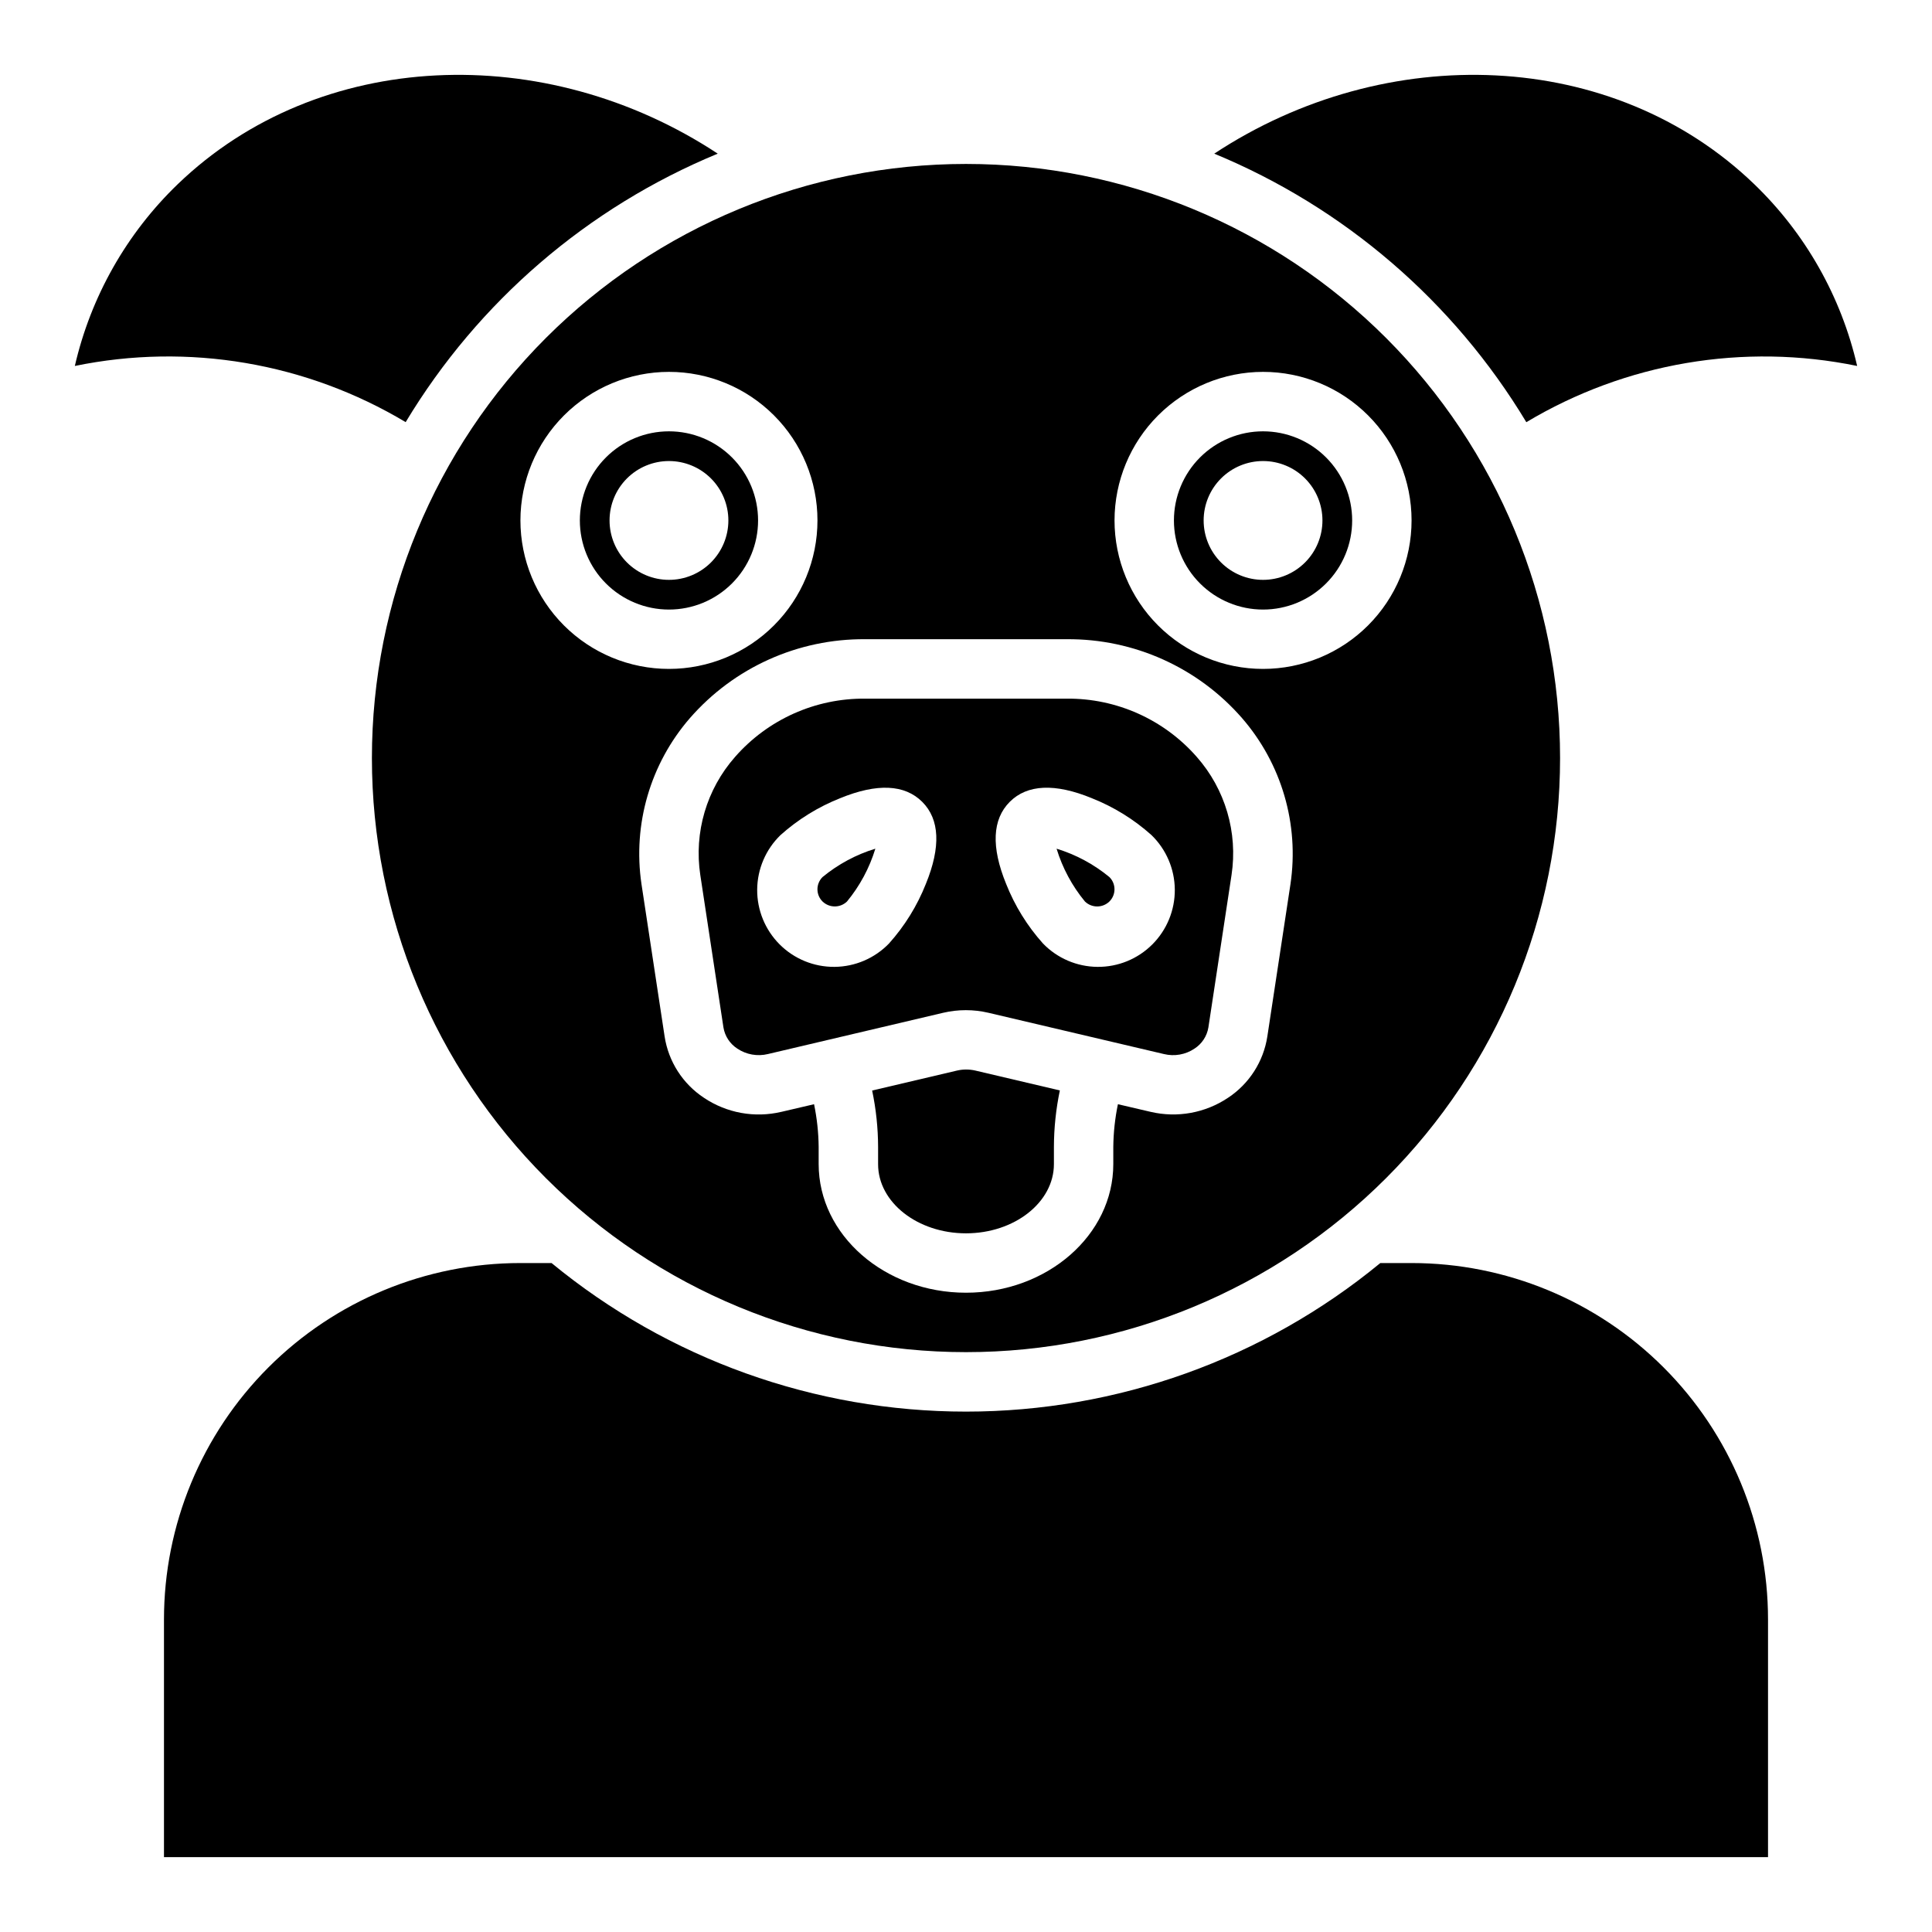 <?xml version="1.0" encoding="UTF-8"?>
<!-- Uploaded to: SVG Repo, www.svgrepo.com, Generator: SVG Repo Mixer Tools -->
<svg fill="#000000" width="800px" height="800px" version="1.1" viewBox="144 144 512 512" xmlns="http://www.w3.org/2000/svg">
 <g>
  <path d="m329.59 375.91 6.133 40.391c0.383 2.297 1.719 4.328 3.676 5.59 2.383 1.594 5.324 2.117 8.109 1.441l46.445-10.934c3.949-0.926 8.055-0.926 12.004 0l46.492 10.934c2.785 0.684 5.731 0.16 8.109-1.441 1.957-1.262 3.293-3.293 3.676-5.59l6.133-40.391c1.719-11.293-1.66-22.766-9.219-31.332-8.688-9.91-21.262-15.543-34.441-15.43h-53.418c-13.191-0.125-25.785 5.508-34.48 15.43-7.559 8.566-10.938 20.039-9.219 31.332zm82.012-19.422c4.637-4.629 11.973-4.969 21.742-0.961v0.004c5.801 2.297 11.152 5.606 15.801 9.766 3.914 3.789 6.144 8.992 6.191 14.441 0.043 5.449-2.102 10.688-5.953 14.539-3.852 3.856-9.09 6-14.539 5.953-5.449-0.043-10.652-2.273-14.441-6.191-4.164-4.648-7.473-9.996-9.77-15.797-4-9.793-3.676-17.109 0.969-21.754zm-60.75 8.809c4.648-4.16 10-7.469 15.801-9.766 9.793-4.016 17.113-3.66 21.75 0.969 4.637 4.629 4.961 11.949 0.961 21.742-2.297 5.801-5.606 11.148-9.77 15.797-3.789 3.918-8.992 6.148-14.441 6.191-5.445 0.047-10.688-2.098-14.539-5.953-3.852-3.852-5.996-9.09-5.953-14.539 0.047-5.449 2.277-10.652 6.191-14.441z"/>
  <path d="m438 382.91c0.867-0.859 1.352-2.023 1.352-3.242 0-1.215-0.484-2.383-1.352-3.238-4.125-3.402-8.883-5.957-13.996-7.519 1.559 5.117 4.113 9.875 7.519 14 1.805 1.746 4.672 1.746 6.477 0z"/>
  <path d="m368.46 382.91c3.402-4.125 5.957-8.883 7.516-14-5.113 1.562-9.871 4.117-13.996 7.519-0.863 0.859-1.348 2.027-1.348 3.242s0.484 2.379 1.348 3.231c1.805 1.746 4.672 1.75 6.481 0.008z"/>
  <path d="m397.58 427.72-22.449 5.281-0.004 0.004c1.035 4.918 1.562 9.93 1.578 14.953v4.566c-0.008 10.094 10.445 18.32 23.293 18.32s23.301-8.227 23.301-18.344v-4.566c0.016-5.023 0.543-10.035 1.574-14.957l-22.457-5.281h-0.004c-1.59-0.355-3.242-0.348-4.832 0.023z"/>
  <path d="m321.28 305.54c6.266 0 12.27-2.488 16.699-6.918 4.43-4.43 6.918-10.438 6.918-16.699s-2.488-12.27-6.918-16.699c-4.43-4.43-10.434-6.918-16.699-6.918-6.262 0-12.27 2.488-16.699 6.918s-6.914 10.438-6.914 16.699 2.484 12.27 6.914 16.699c4.43 4.43 10.438 6.918 16.699 6.918zm0-39.359c4.176 0 8.18 1.656 11.133 4.609s4.613 6.957 4.613 11.133-1.66 8.18-4.613 11.133-6.957 4.613-11.133 4.613c-4.176 0-8.18-1.66-11.133-4.613s-4.609-6.957-4.609-11.133 1.656-8.18 4.609-11.133 6.957-4.609 11.133-4.609z"/>
  <path d="m242.56 344.89c0 41.754 16.586 81.801 46.113 111.33 29.523 29.523 69.57 46.113 111.33 46.113 41.754 0 81.801-16.59 111.32-46.113 29.527-29.527 46.113-69.574 46.113-111.33 0-41.758-16.586-81.801-46.113-111.33-29.523-29.523-69.57-46.113-111.32-46.113-41.758 0-81.805 16.59-111.33 46.113-29.527 29.527-46.113 69.57-46.113 111.33zm236.16-102.34c10.438 0 20.449 4.144 27.832 11.527 7.383 7.383 11.527 17.395 11.527 27.832s-4.144 20.449-11.527 27.832c-7.383 7.383-17.395 11.527-27.832 11.527s-20.449-4.144-27.832-11.527c-7.383-7.383-11.527-17.395-11.527-27.832 0.012-10.434 4.164-20.438 11.543-27.816 7.379-7.379 17.383-11.531 27.816-11.543zm-52.012 70.848c17.793-0.141 34.758 7.496 46.445 20.906 10.488 12.082 15.18 28.141 12.84 43.969l-6.133 40.391c-1.02 6.648-4.805 12.559-10.422 16.262-6.027 4.035-13.461 5.383-20.523 3.723l-8.66-2.023 0.004 0.004c-0.773 3.719-1.18 7.504-1.223 11.301v4.566c0.008 18.801-17.508 34.086-39.035 34.086-21.531 0-39.047-15.289-39.047-34.086v-4.566c-0.039-3.797-0.449-7.582-1.219-11.301l-8.66 2.023v-0.004c-7.062 1.672-14.5 0.324-20.523-3.723-5.617-3.703-9.402-9.613-10.422-16.262l-6.133-40.391c-2.34-15.828 2.352-31.887 12.84-43.969 11.691-13.41 28.66-21.047 46.453-20.906zm-105.43-70.848c10.441 0 20.453 4.144 27.832 11.527 7.383 7.383 11.527 17.395 11.527 27.832s-4.144 20.449-11.527 27.832c-7.379 7.383-17.391 11.527-27.832 11.527-10.438 0-20.449-4.144-27.832-11.527-7.379-7.383-11.527-17.395-11.527-27.832 0.012-10.434 4.164-20.438 11.543-27.816 7.379-7.379 17.383-11.531 27.816-11.543z"/>
  <path d="m478.72 305.54c6.262 0 12.27-2.488 16.699-6.918 4.43-4.43 6.918-10.438 6.918-16.699s-2.488-12.27-6.918-16.699c-4.43-4.43-10.438-6.918-16.699-6.918s-12.27 2.488-16.699 6.918c-4.43 4.43-6.918 10.438-6.918 16.699s2.488 12.27 6.918 16.699c4.43 4.43 10.438 6.918 16.699 6.918zm0-39.359c4.176 0 8.18 1.656 11.133 4.609 2.953 2.953 4.609 6.957 4.609 11.133s-1.656 8.18-4.609 11.133c-2.953 2.953-6.957 4.613-11.133 4.613s-8.18-1.66-11.133-4.613c-2.953-2.953-4.609-6.957-4.609-11.133s1.656-8.18 4.609-11.133c2.953-2.953 6.957-4.609 11.133-4.609z"/>
  <path d="m465.79 184.72c34.477 14.254 63.465 39.199 82.703 71.164 26.328-15.766 57.613-21.082 87.672-14.902-4.227-18.367-13.703-35.105-27.277-48.176-37.367-35.992-97.457-38.164-143.1-8.086z"/>
  <path d="m334.21 184.72c-45.641-30.078-105.73-27.906-143.1 8.086-13.57 13.07-23.047 29.809-27.277 48.176 30.059-6.184 61.34-0.871 87.672 14.887 19.242-31.961 48.23-56.898 82.703-71.148z"/>
  <path d="m518.08 478.72h-8.281c-30.934 25.453-69.754 39.371-109.81 39.371-40.062 0-78.883-13.918-109.82-39.371h-8.25c-25.055 0-49.082 9.953-66.797 27.668-17.715 17.715-27.668 41.742-27.668 66.797v62.977h425.09v-62.977c0-25.055-9.953-49.082-27.668-66.797-17.715-17.715-41.742-27.668-66.797-27.668z"/>
 </g>
</svg>